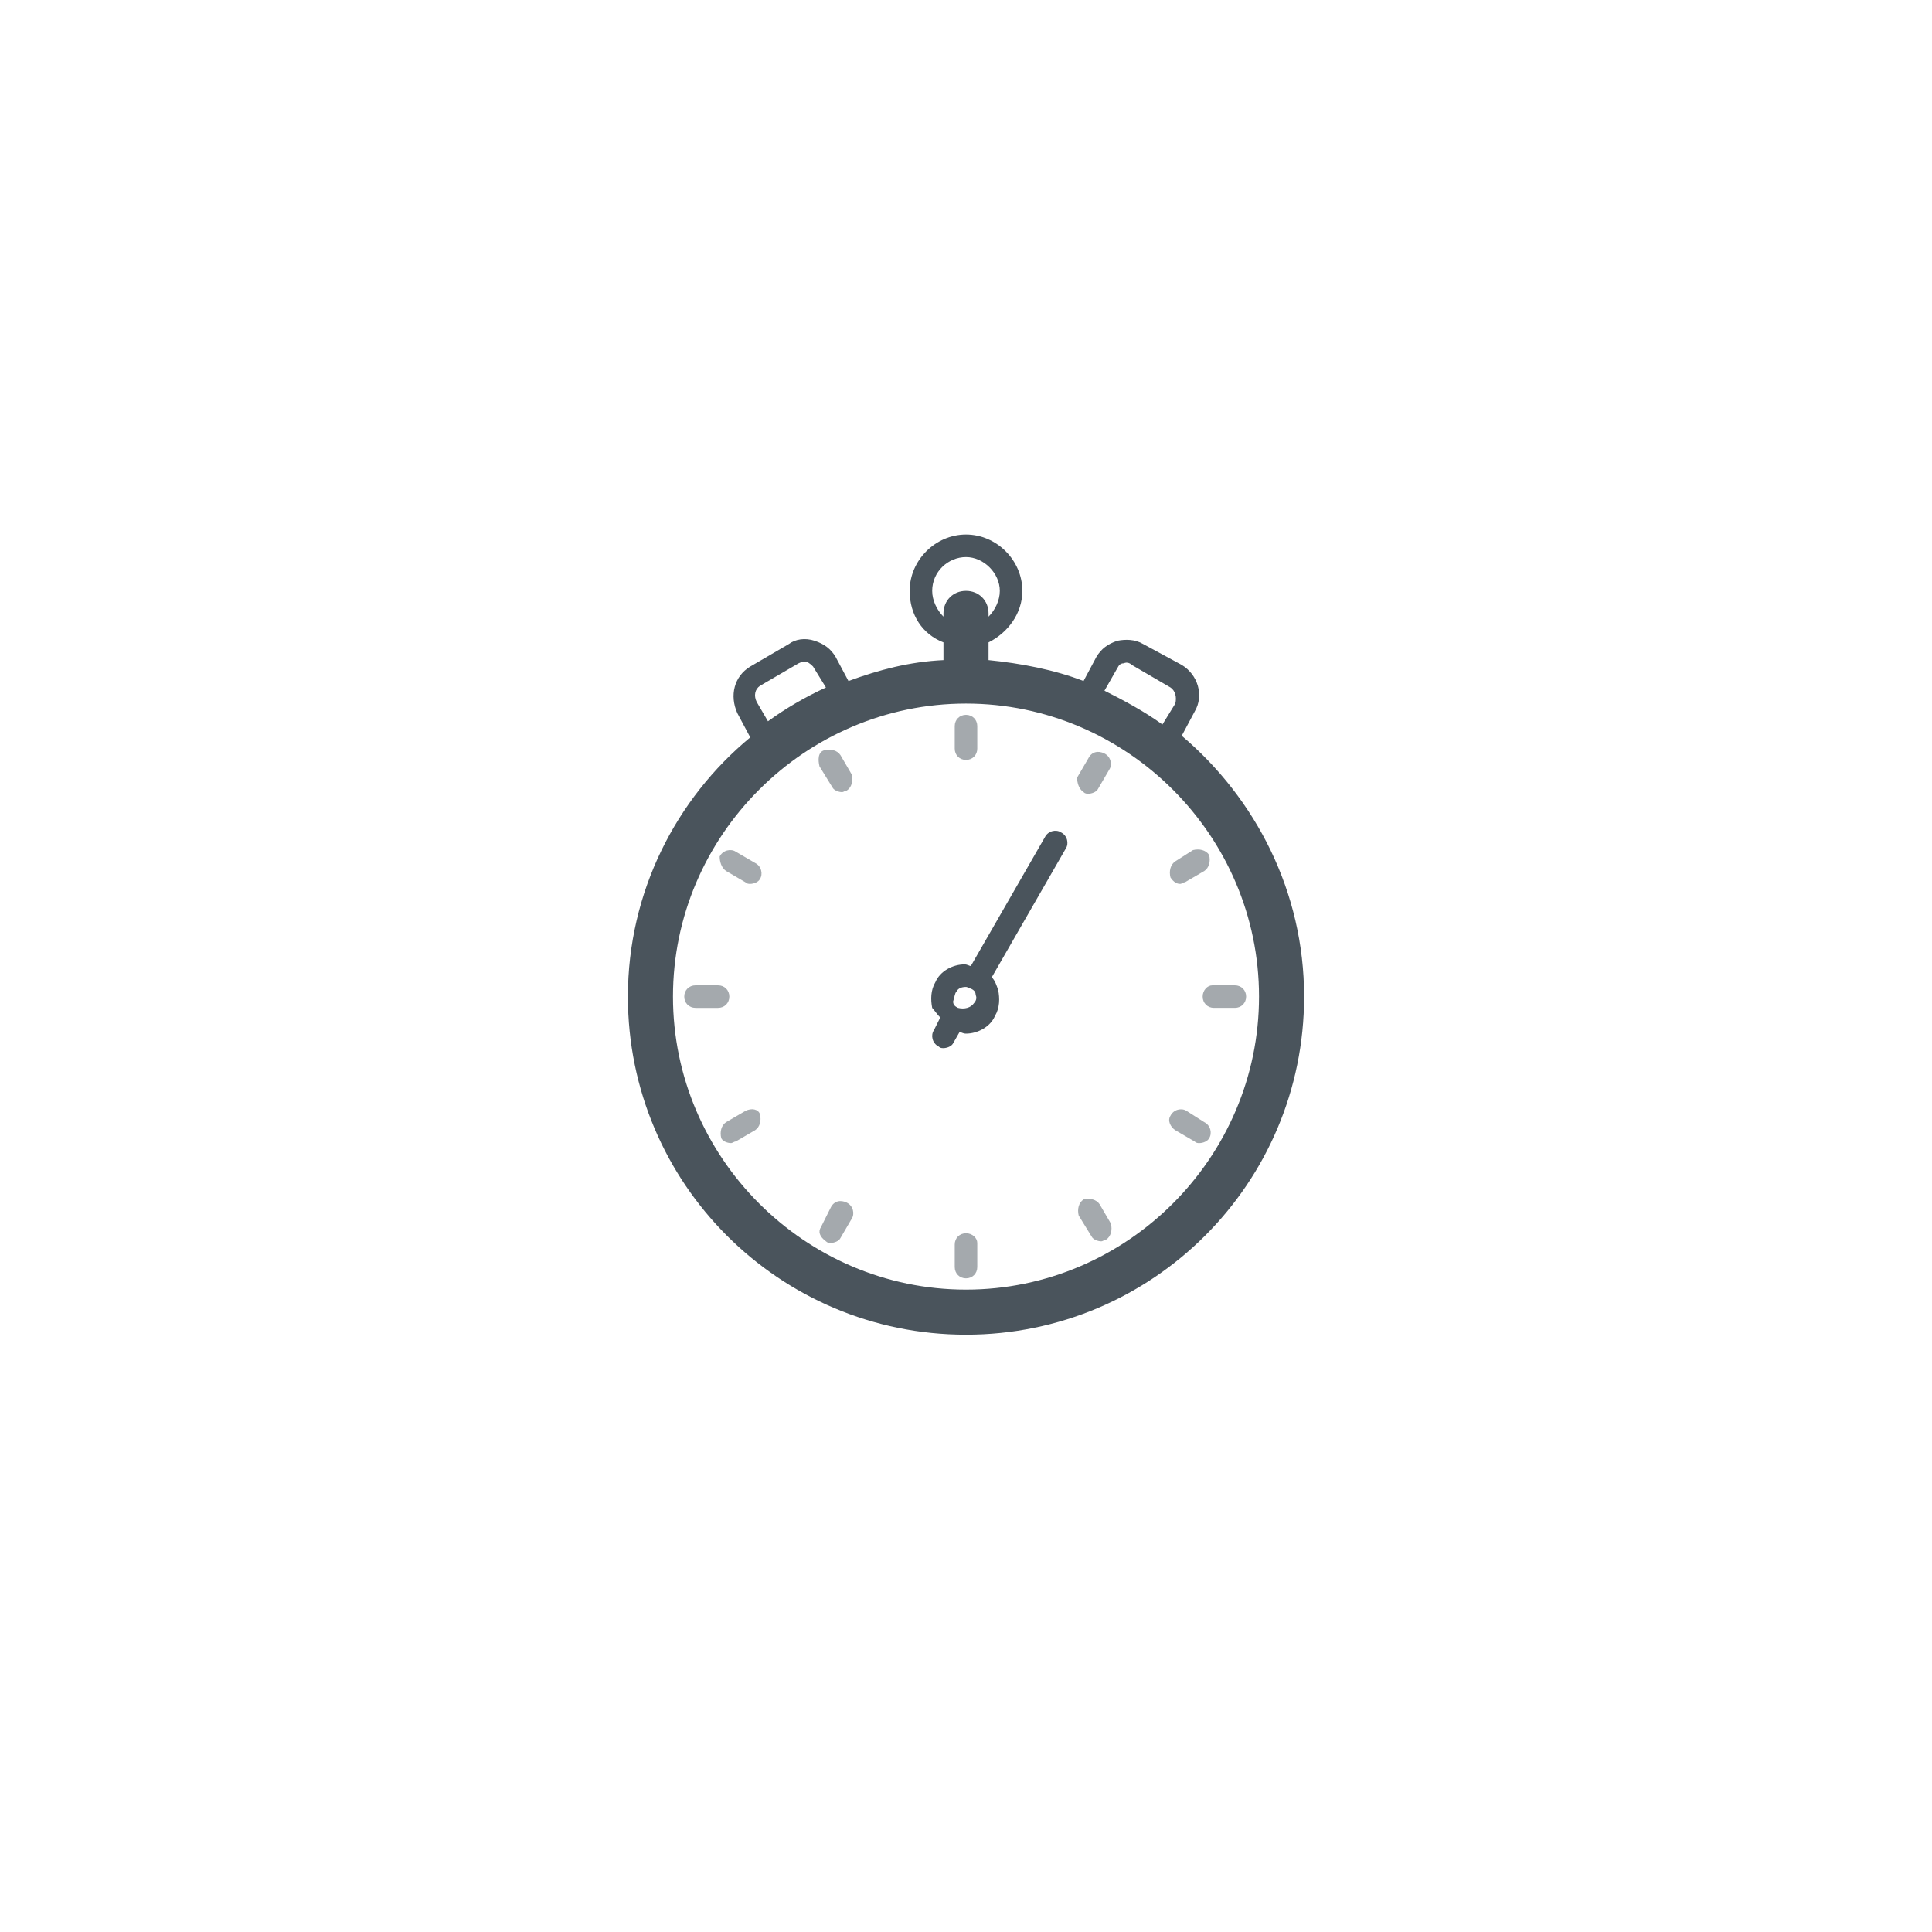 <svg id="Ebene_1" xmlns="http://www.w3.org/2000/svg" viewBox="0 0 120 120"><g fill="#4A545C"><path d="M60 82.9c11.6 0 21-9.4 21-21 0-6.5-3-12.3-7.6-16.2l.8-1.5c.6-1 .2-2.3-.8-2.9L71 40c-.5-.3-1.1-.3-1.6-.2-.6.2-1 .5-1.3 1l-.8 1.5c-1.8-.7-3.9-1.1-5.9-1.3v-1.1c1.2-.6 2.1-1.8 2.1-3.2 0-1.9-1.6-3.5-3.5-3.5s-3.5 1.6-3.5 3.5c0 1.5.8 2.7 2.1 3.2V41c-2.1.1-4 .6-5.9 1.3l-.8-1.5c-.3-.5-.7-.8-1.3-1-.6-.2-1.2-.1-1.6.2l-2.4 1.4c-1 .6-1.3 1.8-.8 2.9l.8 1.5C42 49.6 39 55.4 39 61.9c0 11.6 9.4 21 21 21zm9.4-41.4c.1-.2.2-.3.4-.3.2-.1.4 0 .5.1l2.4 1.4c.3.2.4.6.3 1l-.8 1.3c-1.1-.8-2.4-1.5-3.6-2.1l.8-1.4zm-11.5-4.8c0-1.2 1-2.1 2.1-2.1s2.1 1 2.1 2.1c0 .6-.3 1.2-.7 1.6v-.2c0-.8-.6-1.4-1.4-1.4s-1.4.6-1.4 1.4v.2c-.4-.4-.7-1-.7-1.6zm-10.7 5.9l2.4-1.4c.2-.1.3-.1.5-.1.2.1.3.2.4.3l.8 1.3c-1.3.6-2.5 1.3-3.6 2.1l-.7-1.2c-.2-.4-.1-.8.2-1zM60 43.7c10 0 18.2 8.2 18.2 18.2S70 80.1 60 80.1s-18.2-8.2-18.2-18.2S50 43.7 60 43.7z"/><path opacity=".5" d="M60 47.2c.4 0 .7-.3.7-.7v-1.4c0-.4-.3-.7-.7-.7s-.7.3-.7.7v1.4c0 .4.3.7.7.7zM51.7 48.9c.1.2.4.3.6.3.1 0 .2-.1.3-.1.3-.2.4-.6.3-1l-.7-1.2c-.2-.3-.6-.4-1-.3s-.4.6-.3 1l.8 1.3zM45.1 54.1l1.2.7c.1.1.2.1.3.1.2 0 .5-.1.6-.3.2-.3.1-.8-.3-1l-1.2-.7c-.3-.2-.8-.1-1 .3 0 .3.1.7.4.9zM43.2 62.6h1.4c.4 0 .7-.3.7-.7 0-.4-.3-.7-.7-.7h-1.4c-.4 0-.7.3-.7.7 0 .4.3.7.7.7zM46.3 69l-1.2.7c-.3.2-.4.6-.3 1 .1.2.4.3.6.3.1 0 .2-.1.3-.1l1.2-.7c.3-.2.4-.6.3-1-.1-.3-.5-.4-.9-.2zM51.3 77.1c.1.1.2.1.3.1.2 0 .5-.1.6-.3l.7-1.2c.2-.3.1-.8-.3-1s-.8-.1-1 .3l-.6 1.2c-.2.3-.1.6.3.9zM60 76.6c-.4 0-.7.3-.7.7v1.4c0 .4.3.7.7.7s.7-.3.7-.7v-1.5c0-.3-.3-.6-.7-.6zM67.8 76.8c.1.2.4.3.6.3.1 0 .2-.1.3-.1.3-.2.4-.6.3-1l-.7-1.2c-.2-.3-.6-.4-1-.3-.3.2-.4.6-.3 1l.8 1.3zM73 70.2l1.2.7c.1.1.2.1.3.1.2 0 .5-.1.6-.3.2-.3.1-.8-.3-1l-1.1-.7c-.3-.2-.8-.1-1 .3-.2.3 0 .7.3.9zM74.7 61.9c0 .4.3.7.7.7h1.3c.4 0 .7-.3.7-.7 0-.4-.3-.7-.7-.7h-1.4c-.3 0-.6.3-.6.7zM73.3 54.9c.1 0 .2-.1.3-.1l1.2-.7c.3-.2.4-.6.3-1-.2-.3-.6-.4-1-.3l-1.1.7c-.3.2-.4.6-.3 1 .2.3.4.4.6.4zM67.3 49.2c.1.1.2.1.3.1.2 0 .5-.1.6-.3l.7-1.2c.2-.3.1-.8-.3-1s-.8-.1-1 .3l-.7 1.2c0 .3.1.7.4.9z"/><path d="M58.4 63.2l-.4.8c-.2.3-.1.8.3 1 .1.1.2.1.3.1.2 0 .5-.1.6-.3l.4-.7c.1 0 .2.1.4.1.7 0 1.5-.4 1.8-1.1.3-.5.3-1.1.2-1.6-.1-.3-.2-.6-.4-.8l4.6-8c.2-.3.1-.8-.3-1-.3-.2-.8-.1-1 .3l-4.6 8c-.1 0-.2-.1-.4-.1-.7 0-1.5.4-1.8 1.1-.3.5-.3 1.1-.2 1.6.1.1.3.4.5.6zm1-1.6c.1-.2.3-.3.6-.3.1 0 .2.1.3.1.2.1.3.2.3.4.1.2 0 .4-.1.5-.2.3-.6.4-1 .3-.2-.1-.3-.2-.3-.4.1-.3.1-.5.2-.6z"/></g></svg>